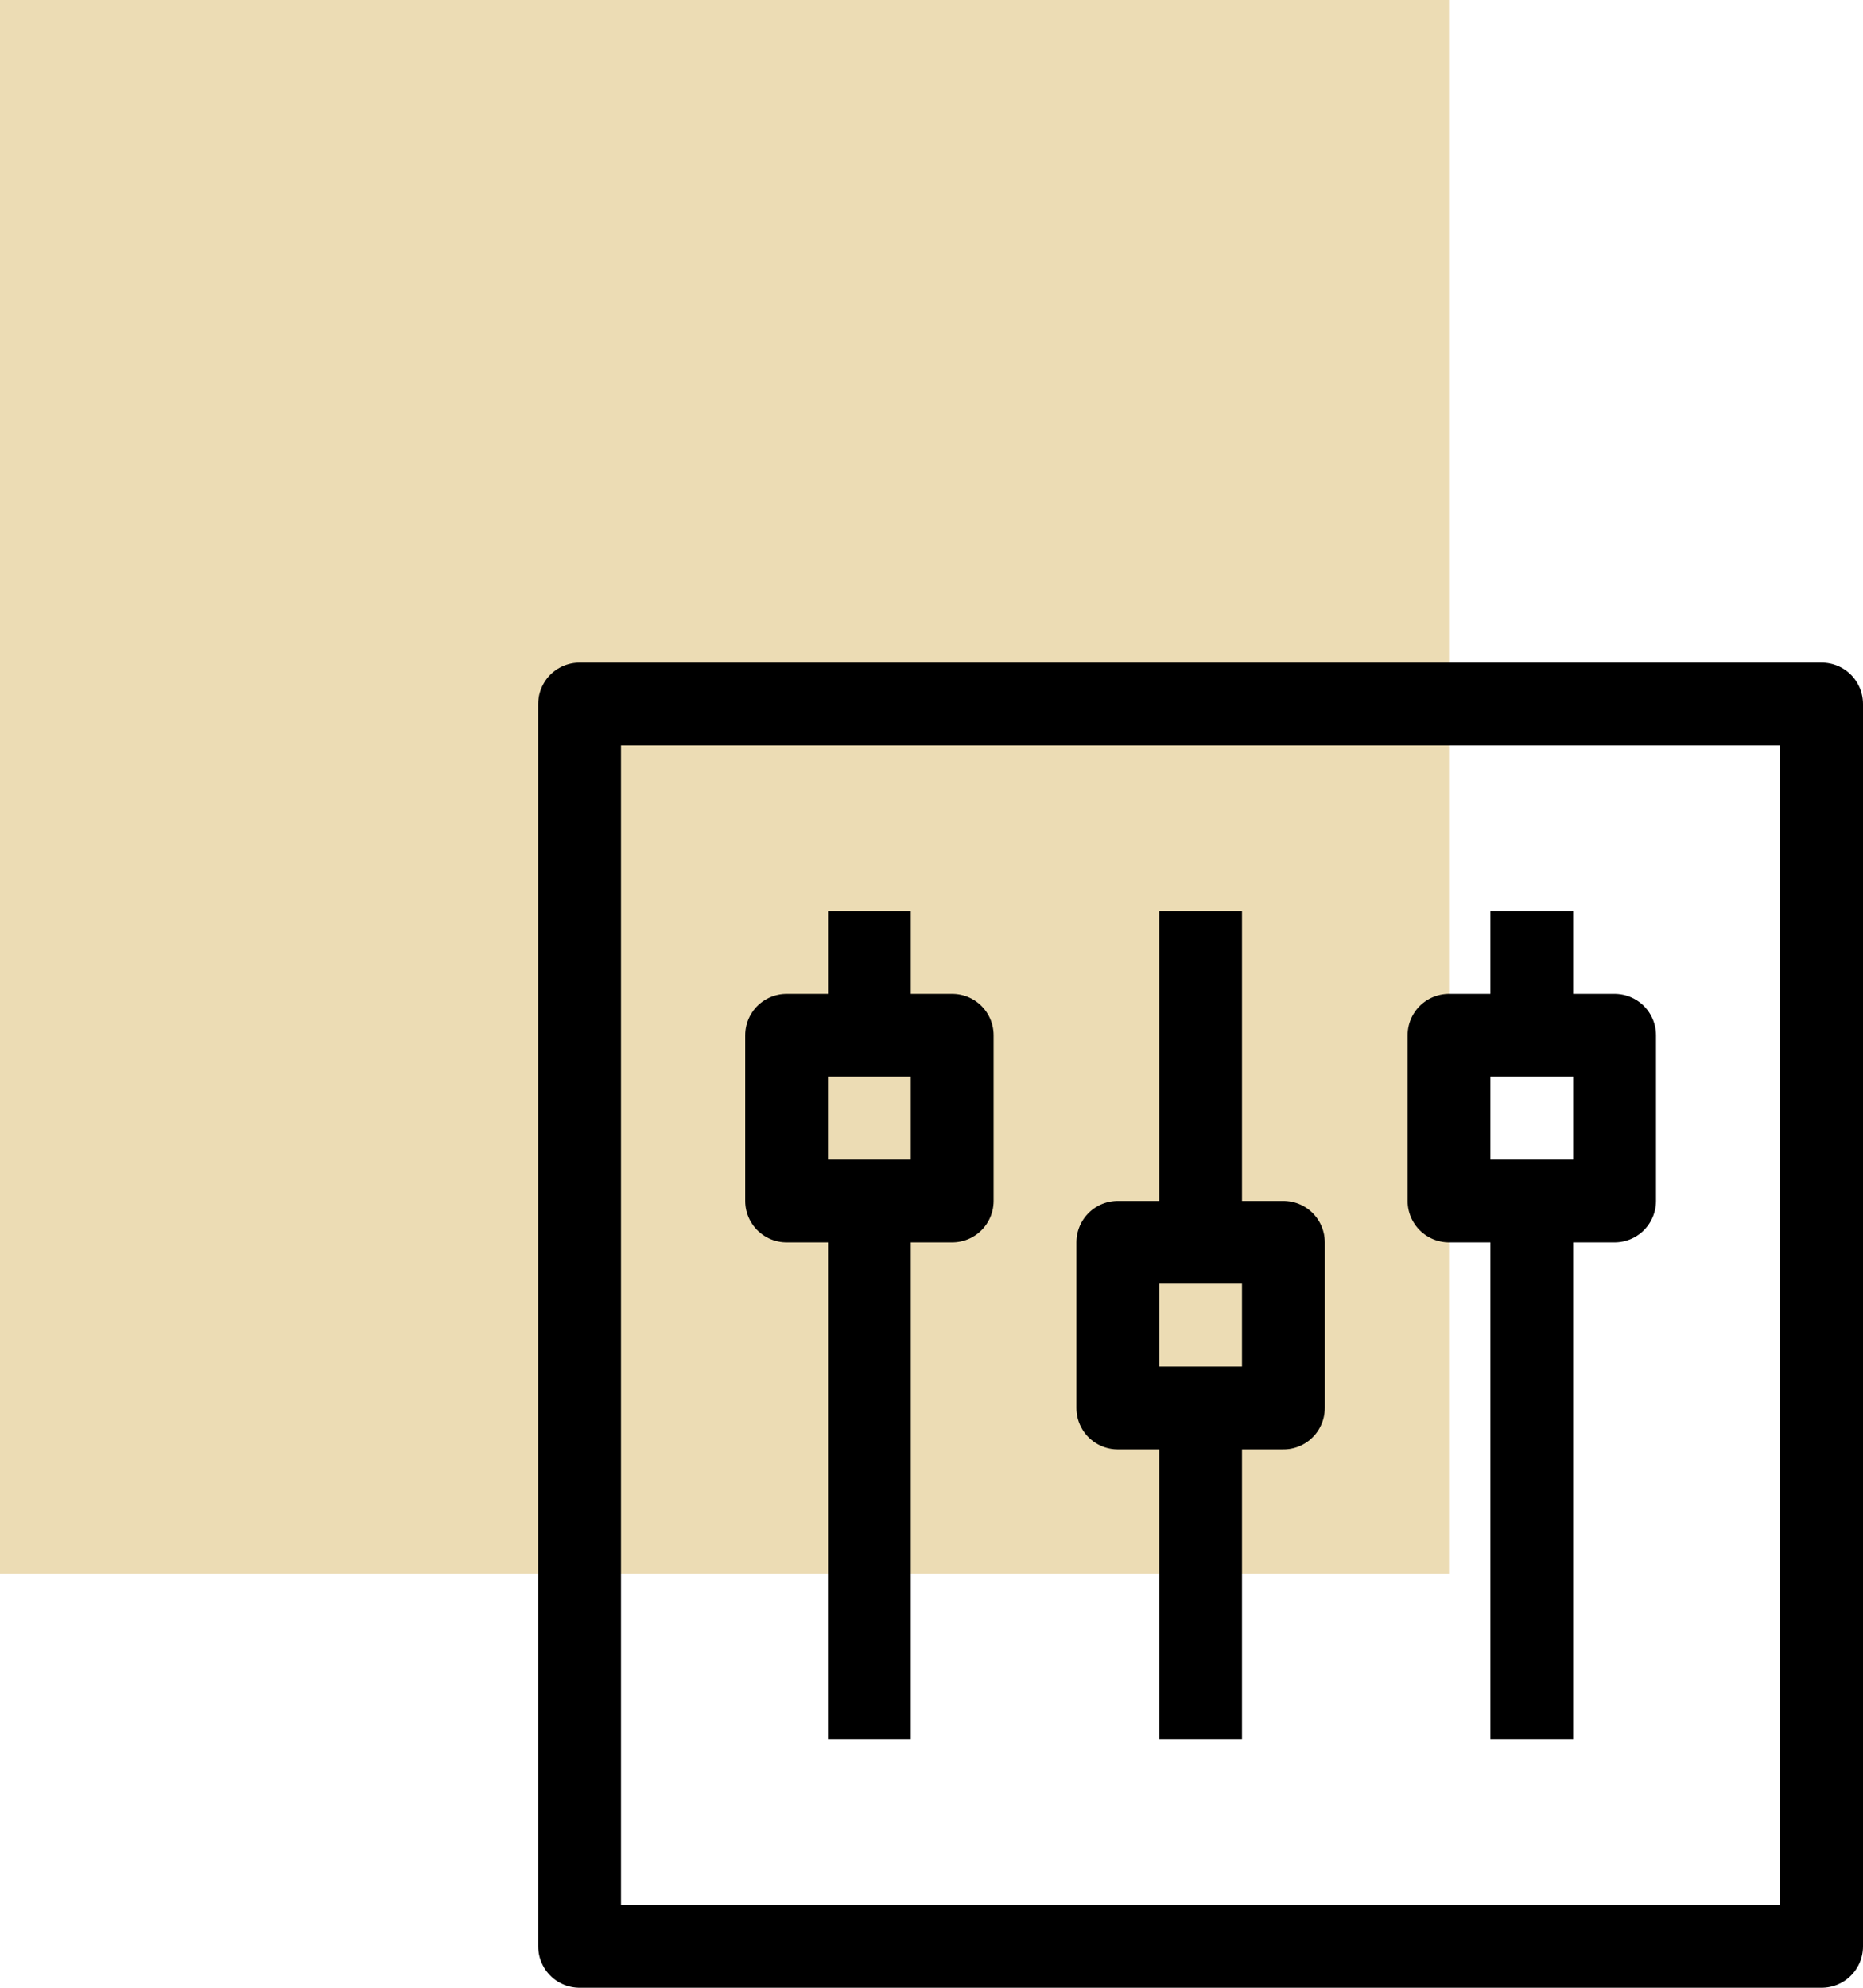 <?xml version="1.0" encoding="UTF-8"?>
<svg width="45px" height="48px" viewBox="0 0 45 48" version="1.1" xmlns="http://www.w3.org/2000/svg" xmlns:xlink="http://www.w3.org/1999/xlink">
    <!-- Generator: Sketch 49.1 (51147) - http://www.bohemiancoding.com/sketch -->
    <title>Group 7</title>
    <desc>Created with Sketch.</desc>
    <defs></defs>
    <g id="Page-1" stroke="none" stroke-width="1" fill="none" fill-rule="evenodd">
        <g id="Services" transform="translate(-836, -1211)">
            <g id="Group-7" transform="translate(836, 1211)">
                <rect id="Rectangle-9-Copy" fill="#ECDCB4" x="0" y="0" width="35" height="38"></rect>
                <g id="Page-1" transform="translate(14, 17)" stroke="#000000" stroke-linejoin="round" stroke-width="2">
                    <polygon id="Stroke-1" points="0 30 30 30 30 0 0 0"></polygon>
                    <path d="M15,5 L15,13" id="Stroke-3"></path>
                    <path d="M23,5 L23,8" id="Stroke-4"></path>
                    <path d="M7,5 L7,8" id="Stroke-5"></path>
                    <path d="M7,12 L7,25" id="Stroke-6"></path>
                    <path d="M15,17 L15,25" id="Stroke-7"></path>
                    <path d="M23,12 L23,25" id="Stroke-8"></path>
                    <polygon id="Stroke-9" points="5 12 9 12 9 8 5 8"></polygon>
                    <polygon id="Stroke-10" points="13 17 17 17 17 13 13 13"></polygon>
                    <polygon id="Stroke-11" points="21 12 25 12 25 8 21 8"></polygon>
                </g>
            </g>
        </g>
    </g>
</svg>